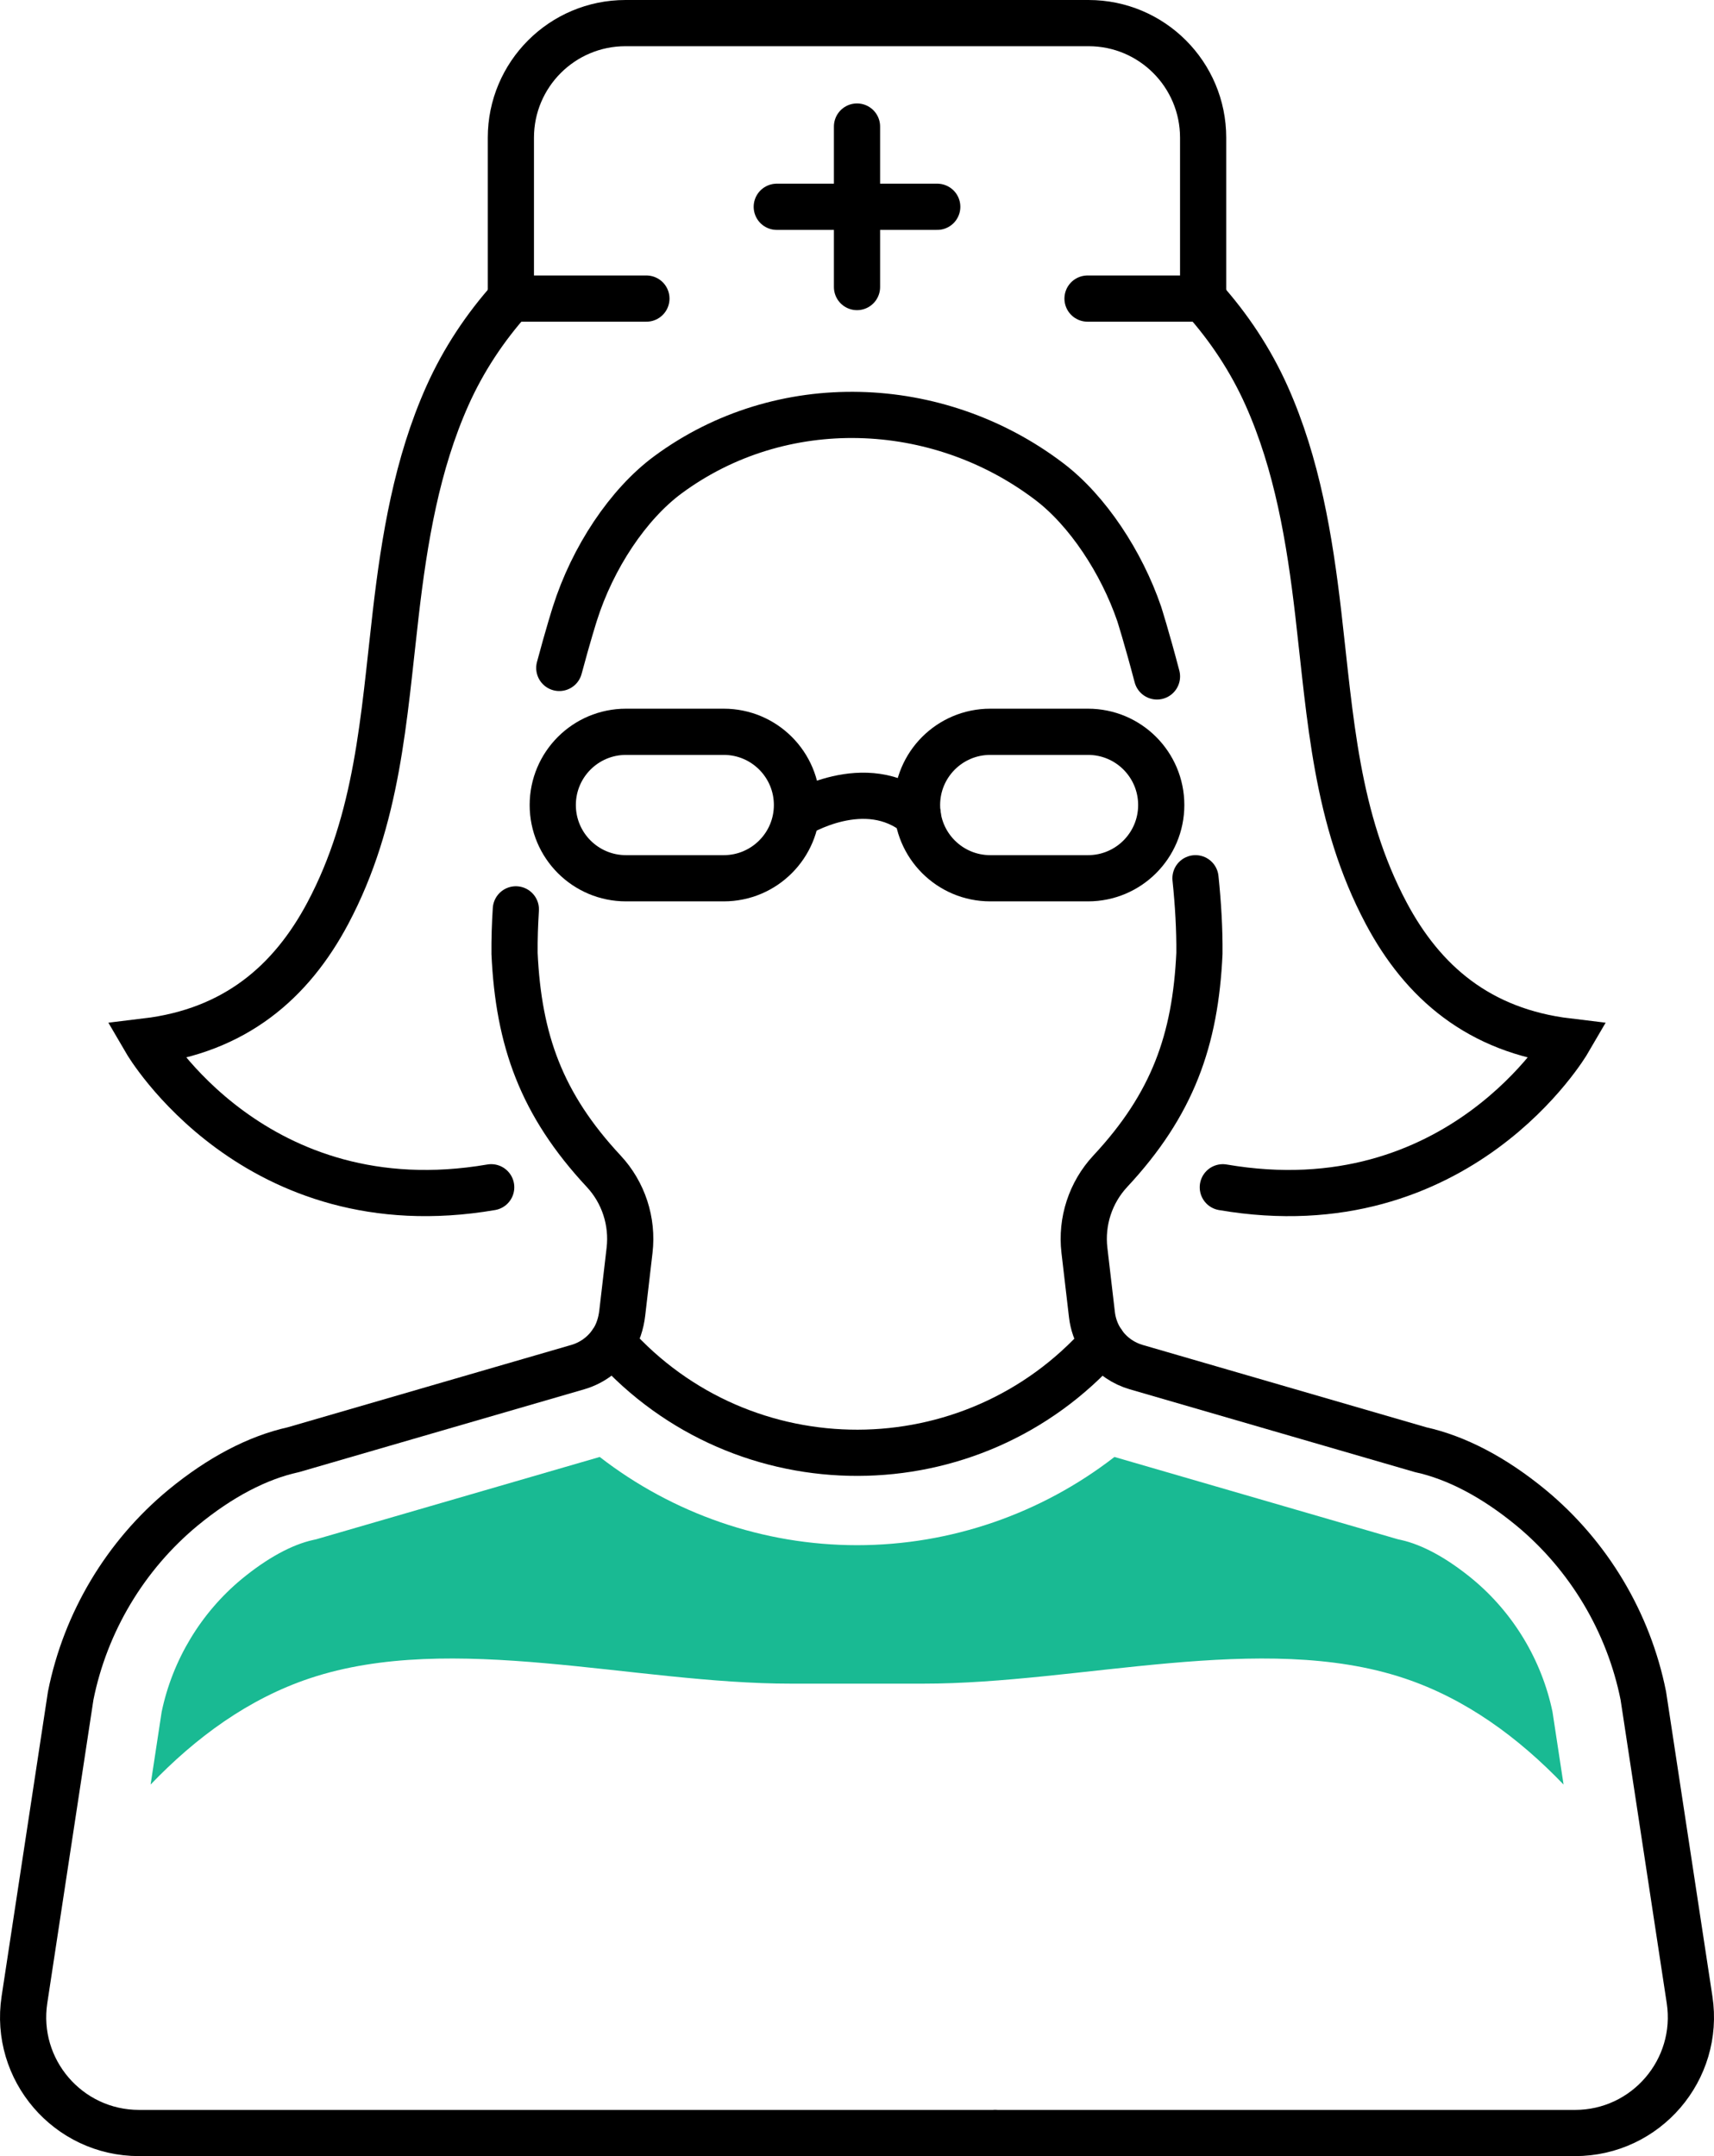 <svg id="_Слой_2" xmlns="http://www.w3.org/2000/svg" viewBox="0 0 111.313 139.995"><defs><style>.cls-1{stroke-miterlimit:10;}.cls-1,.cls-2{fill:none;stroke:#000;stroke-linecap:round;stroke-width:3px;}.cls-3{fill:#19ba93;}.cls-2{stroke-linejoin:round;}</style></defs><g id="Icon_Set"><g><path class="cls-1" d="m33.501,59.044c-.062.974-.093,1.933-.085,2.863.261,5.626,1.741,9.798,5.791,14.142,1.285,1.379,1.898,3.26,1.679,5.132l-.474,4.066c-.079.682-.288,1.354-.679,1.918-.548.793-1.327,1.344-2.21,1.6l-18.467,5.362c-2.328.512-4.759,1.783-7.16,3.758-3.76,3.107-6.351,7.447-7.305,12.215l-3.003,19.738c-.693,4.554,2.832,8.656,7.439,8.656h55.599"/><path class="cls-1" d="m75.138,43.92c-.649-2.476-1.155-4.065-1.155-4.065-1.149-3.347-3.348-6.696-5.836-8.585-7.266-5.52-17.416-5.864-24.76-.449-2.598,1.915-4.903,5.388-6.056,9.035,0,0-.432,1.355-1.009,3.513"/><path class="cls-1" d="m64.625,138.495h37.662c4.606,0,8.132-4.102,7.439-8.656l-3.003-19.738c-.954-4.769-3.545-9.108-7.305-12.215-2.402-1.974-4.832-3.246-7.16-3.758l-18.468-5.362c-.401-.116-.782-.294-1.127-.527-.974-.656-1.612-1.705-1.748-2.871l-.489-4.187c-.219-1.873.394-3.753,1.679-5.133,4.05-4.344,5.529-8.517,5.79-14.142.014-1.568-.083-3.219-.256-4.882"/><path class="cls-1" d="m78.139,19.388c1.673,1.869,3.075,3.978,4.117,6.305,1.988,4.443,2.796,9.313,3.358,14.147.792,6.814,1.141,13.298,4.406,19.446,2.382,4.485,6.031,7.639,11.81,8.334,0,0-7.058,12.104-22.416,9.469"/><path class="cls-1" d="m33.175,19.387c-1.673,1.868-3.075,3.978-4.117,6.305-1.987,4.443-2.796,9.313-3.357,14.147-.793,6.814-1.142,13.298-4.407,19.446-2.382,4.485-6.031,7.639-11.81,8.334,0,0,7.059,12.104,22.416,9.469"/><path class="cls-1" d="m41.98,19.387h-8.802v-10.445c0-4.11,3.333-7.442,7.443-7.442h30.074c4.11,0,7.441,3.332,7.441,7.442v10.445h-7.508"/><g><line class="cls-1" x1="55.657" y1="18.638" x2="55.657" y2="8.216"/><line class="cls-1" x1="50.446" y1="13.427" x2="60.868" y2="13.427"/></g><path class="cls-1" d="m47.003,57.025h-6.35c-2.626,0-4.755-2.129-4.755-4.755h0c0-2.626,2.129-4.755,4.755-4.755h6.35c2.626,0,4.755,2.129,4.755,4.755h0c0,2.626-2.129,4.755-4.755,4.755Z"/><path class="cls-1" d="m70.66,57.025h-6.35c-2.626,0-4.755-2.129-4.755-4.755h0c0-2.626,2.129-4.755,4.755-4.755h6.35c2.626,0,4.755,2.129,4.755,4.755h0c0,2.626-2.129,4.755-4.755,4.755Z"/><path class="cls-1" d="m51.758,52.918s4.452-2.81,7.846,0"/><path class="cls-2" d="m39.733,87.166l.059.066c8.488,9.489,23.352,9.458,31.8-.066h0"/><path class="cls-3" d="m100.826,111.153c-.705-3.377-2.555-6.441-5.206-8.633-1.643-1.35-3.248-2.226-4.639-2.533l-.194-.043-.19-.055-18.221-5.29c-4.749,3.678-10.622,5.729-16.714,5.729-6.092,0-11.965-2.051-16.714-5.729l-18.221,5.29-.19.055-.194.043c-1.392.306-2.996,1.182-4.639,2.533-2.651,2.191-4.501,5.256-5.206,8.633l-.718,4.717c2.934-3.059,6.354-5.571,10.351-6.903,9.243-3.081,21.054.362,31.265.351,2.844-.003,5.687-.003,8.531,0,10.211.011,22.022-3.431,31.265-.351,3.997,1.332,7.416,3.845,10.351,6.903l-.718-4.717Z"/></g></g></svg>